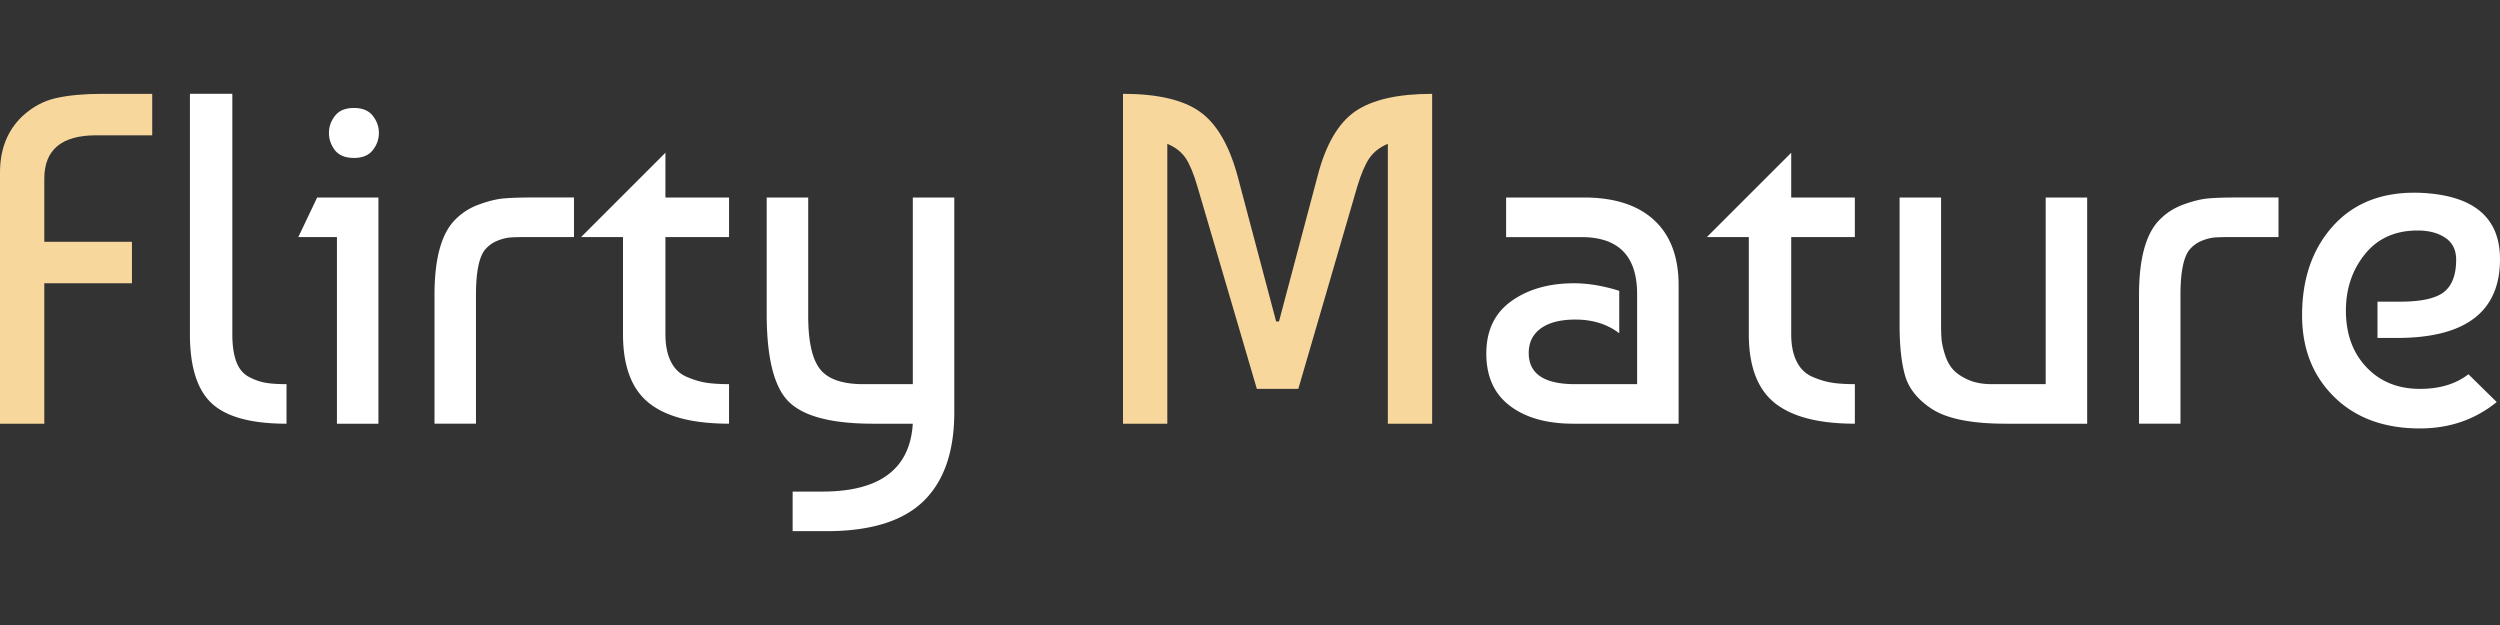 <svg xmlns="http://www.w3.org/2000/svg" width="160" height="40"><rect width="100%" height="100%" fill="#333333" stroke="none"/><path fill="#F8D79D" d="M2.835 11.434v4.042h5.61v2.653h-5.61v8.988H0V11.042c0-1.488.473-2.685 1.417-3.59.644-.602 1.368-.994 2.173-1.175.804-.181 1.789-.271 2.955-.271h3.197V8.66H6.153c-2.212 0-3.318.925-3.318 2.774z"/><path fill="#FFF" d="M12.155 21.387V6.005h2.714v15.381c0 .725.086 1.313.256 1.766.171.453.438.773.799.965s.713.316 1.056.377c.342.061.794.092 1.357.092v2.531c-2.251 0-3.845-.432-4.78-1.297-.935-.863-1.402-2.341-1.402-4.433zM24.219 27.117h-2.655V15.174h-2.473l1.207-2.534h3.921v14.477zM21.444 9.625c-.261-.342-.392-.713-.392-1.115s.131-.77.392-1.102.663-.498 1.207-.498c.542 0 .945.166 1.206.498.262.332.392.699.392 1.102s-.13.769-.392 1.1c-.261.332-.664.498-1.206.498-.544-.001-.945-.161-1.207-.483zM27.808 27.117v-8.233c0-2.313.433-3.911 1.297-4.796a3.985 3.985 0 0 1 1.538-.995c.603-.221 1.131-.352 1.583-.393.452-.04 1.07-.061 1.855-.061h2.654v2.534h-3.197c-.402 0-.714.01-.935.03a2.86 2.86 0 0 0-.784.211c-.301.12-.563.312-.784.573-.382.481-.573 1.448-.573 2.896v8.233h-2.654zM37.188 15.174l5.399-5.399v2.865h4.072v2.534h-4.072v6.212c0 .705.116 1.287.347 1.75.23.463.567.789 1.01.98.442.191.86.316 1.252.377.391.061.878.092 1.462.092v2.531c-2.313 0-4.022-.441-5.127-1.326-1.106-.885-1.659-2.352-1.659-4.404v-6.212h-2.684zM49.071 12.64h2.654v7.571c0 1.628.25 2.763.754 3.408.502.645 1.427.967 2.774.967h3.167V12.64h2.654v13.754c0 2.512-.659 4.406-1.975 5.684-1.318 1.277-3.384 1.916-6.199 1.916h-2.171v-2.533h1.9c3.679 0 5.61-1.447 5.79-4.344h-2.534c-2.634 0-4.428-.461-5.383-1.387-.956-.924-1.433-2.805-1.433-5.641V12.64z"/><path fill="#F8D79D" d="M81.673 20.574h.182l2.474-9.32c.521-2.01 1.327-3.388 2.413-4.133 1.085-.742 2.724-1.115 4.915-1.115v21.112h-2.835V9.203c-.522.221-.919.533-1.192.935-.271.403-.526 1.007-.767 1.81l-3.771 12.94h-2.654l-3.8-12.94c-.241-.824-.492-1.433-.754-1.824-.262-.393-.654-.699-1.176-.92v17.915h-2.836V6.005c2.191 0 3.826.377 4.901 1.131s1.886 2.127 2.429 4.117l2.471 9.321z"/><path fill="#FFF" d="M103.631 18.613v2.715c-.766-.584-1.699-.876-2.806-.876-.944 0-1.68.186-2.201.558-.523.373-.785.9-.785 1.584 0 1.326.986 1.992 2.957 1.992h3.98v-5.762c0-2.434-1.187-3.649-3.559-3.649h-4.826V12.64h4.977c1.95 0 3.448.483 4.495 1.448 1.044.965 1.568 2.353 1.568 4.162v8.867h-6.728c-1.709 0-3.066-.381-4.07-1.146-1.007-.762-1.509-1.879-1.509-3.346 0-1.469.532-2.584 1.599-3.349 1.065-.764 2.402-1.146 4.012-1.146.906-.001 1.87.161 2.896.483zM109.239 15.174l5.399-5.399v2.865h4.072v2.534h-4.072v6.212c0 .705.115 1.287.349 1.75.23.463.567.789 1.009.98.442.191.859.316 1.253.377.39.061.878.092 1.462.092v2.531c-2.313 0-4.021-.441-5.127-1.326-1.106-.885-1.66-2.352-1.66-4.404v-6.212h-2.685zM133.58 27.117h-5.219c-2.232 0-3.83-.332-4.795-.994-.865-.584-1.413-1.283-1.644-2.096-.232-.814-.348-1.885-.348-3.212V12.64h2.655v8.145c0 .362.01.668.029.918.02.252.09.574.211.967.12.391.292.713.514.965.22.252.542.471.964.662.423.193.936.289 1.539.289h3.438V12.64h2.655v14.477zM136.897 27.117v-8.233c0-2.313.432-3.911 1.296-4.796.422-.442.936-.774 1.539-.995s1.131-.352 1.584-.393c.452-.04 1.069-.061 1.854-.061h2.654v2.534h-3.197c-.403 0-.714.01-.936.03a2.86 2.86 0 0 0-.784.211c-.302.12-.563.312-.784.573-.382.481-.573 1.448-.573 2.896v8.233h-2.653zM154.873 12.339c3.416.141 5.127 1.559 5.127 4.252 0 3.358-2.203 5.038-6.604 5.038h-1.237v-2.322h1.447c1.348 0 2.282-.207 2.807-.618.521-.413.781-1.103.781-2.067 0-.622-.23-1.09-.692-1.401-.462-.313-1.056-.469-1.779-.469-1.427 0-2.549.504-3.362 1.508-.814 1.006-1.223 2.213-1.223 3.619 0 1.489.438 2.696 1.313 3.62.875.926 2.015 1.389 3.424 1.389 1.265 0 2.302-.313 3.105-.936l1.81 1.779c-1.388 1.125-3.025 1.689-4.915 1.689-2.293 0-4.124-.674-5.49-2.021-1.367-1.346-2.052-3.086-2.052-5.217 0-2.373.675-4.293 2.021-5.762 1.346-1.467 3.186-2.161 5.519-2.081z"/></svg>
